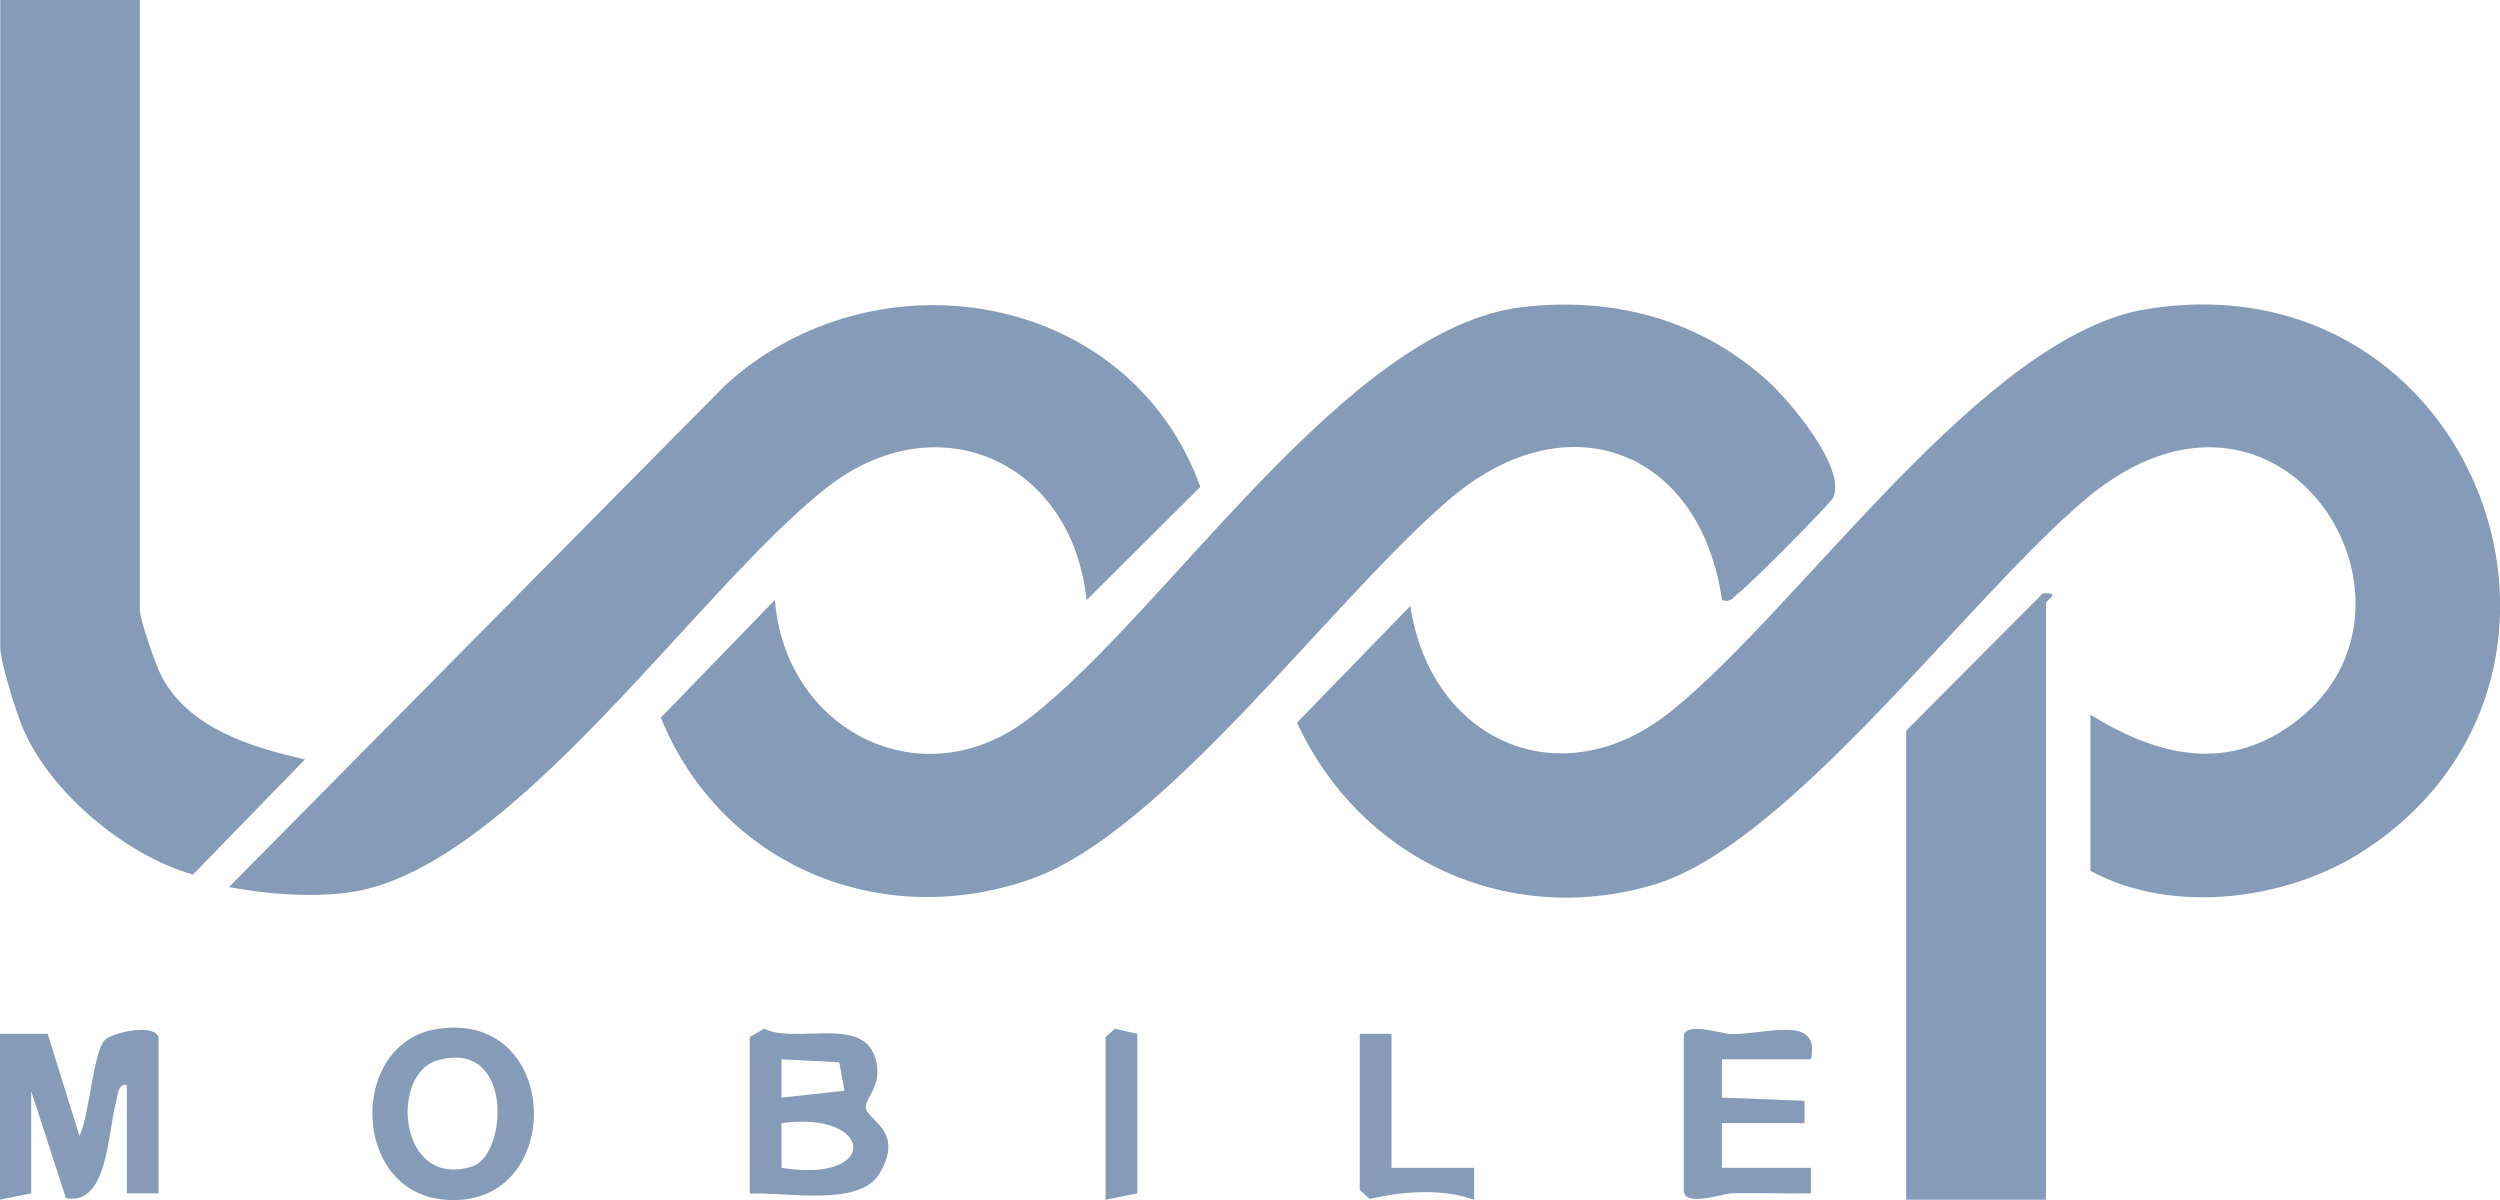 <svg width="100" height="48" viewBox="0 0 100 48" fill="none" xmlns="http://www.w3.org/2000/svg">
<g clip-path="url(#clip0_128_2082)">
<path d="M83.618 28.589C86.329 30.27 89.156 30.929 91.867 28.834C97.925 24.165 91.274 13.444 83.491 19.91C78.757 23.856 71.598 33.79 66.123 35.396C60.309 37.109 54.421 34.396 51.88 28.908L56.412 24.239C57.228 29.642 62.438 31.993 66.843 28.451C72.075 24.25 79.35 13.39 85.894 12.359C99.09 10.263 105.253 27.111 94.525 34.045C91.444 36.034 86.869 36.598 83.618 34.833V28.578V28.589Z" fill="#859BB7"/>
<path d="M68.877 23.995C68.03 18.038 62.756 15.954 58.065 19.9C53.373 23.846 46.606 33.28 41.237 35.162C35.254 37.268 28.847 34.641 26.433 28.706L30.997 23.995C31.399 29.217 36.874 32.046 41.174 28.728C46.702 24.452 53.86 13.114 60.892 12.284C64.493 11.859 67.945 12.763 70.656 15.188C71.567 16.007 73.875 18.709 73.325 19.91C73.208 20.155 69.872 23.505 69.512 23.75C69.3 23.899 69.258 24.112 68.877 24.005V23.995Z" fill="#859BB7"/>
<path d="M43.461 23.995C42.889 18.475 37.499 16.007 33.04 19.528C27.798 23.655 20.343 34.939 13.83 35.716C12.337 35.897 10.622 35.758 9.16 35.482L28.974 15.444C34.947 9.934 45.155 11.572 48.014 19.475L43.471 23.995H43.461Z" fill="#859BB7"/>
<path d="M5.592 0V24.378C5.592 24.771 6.227 26.622 6.471 27.069C7.572 29.142 10.071 29.898 12.2 30.376L7.72 34.982C5.03 34.226 1.97 31.674 0.9 29.089C0.636 28.462 0.011 26.462 0.011 25.898V0H5.602H5.592Z" fill="#859BB7"/>
<path d="M76.247 29.227L81.711 23.739C82.484 23.675 81.838 24.016 81.838 24.122V47.989H76.247V29.227Z" fill="#859BB7"/>
<path d="M0.001 41.352H1.907L3.178 45.437C3.569 44.66 3.718 42.139 4.184 41.608C4.427 41.331 6.122 40.906 6.344 41.48V47.734H5.073V43.395C4.703 43.341 4.713 43.841 4.639 44.107C4.3 45.309 4.321 48.245 2.638 47.925L1.25 43.65V47.734L-0.021 47.989V41.352H0.001Z" fill="#859BB7"/>
<path d="M29.99 47.734V41.48L30.562 41.15C31.79 41.746 34.311 40.714 34.935 42.129C35.444 43.267 34.607 43.905 34.628 44.299C34.66 44.809 36.227 45.224 35.169 46.958C34.353 48.287 31.451 47.67 29.98 47.745L29.99 47.734ZM33.781 43.629L33.569 42.49L31.261 42.373V43.905L33.781 43.629ZM31.261 46.713C35.221 47.351 34.957 44.416 31.261 44.926V46.713Z" fill="#859BB7"/>
<path d="M17.473 41.161C22.577 40.353 22.651 48.51 17.695 47.978C14.021 47.585 13.978 41.714 17.473 41.161ZM17.462 42.427C15.598 42.99 15.927 47.574 18.881 46.66C20.311 46.224 20.576 41.491 17.462 42.427Z" fill="#859BB7"/>
<path d="M72.435 42.373H68.876V43.905L72.18 44.032V44.926H68.876V46.713H72.435V47.734C71.386 47.755 70.317 47.702 69.258 47.734C68.898 47.744 67.352 48.308 67.352 47.606V41.48C67.352 40.831 68.845 41.352 69.247 41.363C70.656 41.384 72.837 40.554 72.435 42.373Z" fill="#859BB7"/>
<path d="M55.66 41.352V46.713H58.965V47.989C57.694 47.532 56.105 47.649 54.792 47.958L54.39 47.606V41.352H55.66Z" fill="#859BB7"/>
<path d="M45.493 41.352V47.734L44.223 47.989V41.48L44.593 41.15L45.493 41.352Z" fill="#859BB7"/>
</g>
<defs>
<clipPath id="clip0_128_2082">
<rect width="100" height="48" fill="white"/>
</clipPath>
</defs>
</svg>
